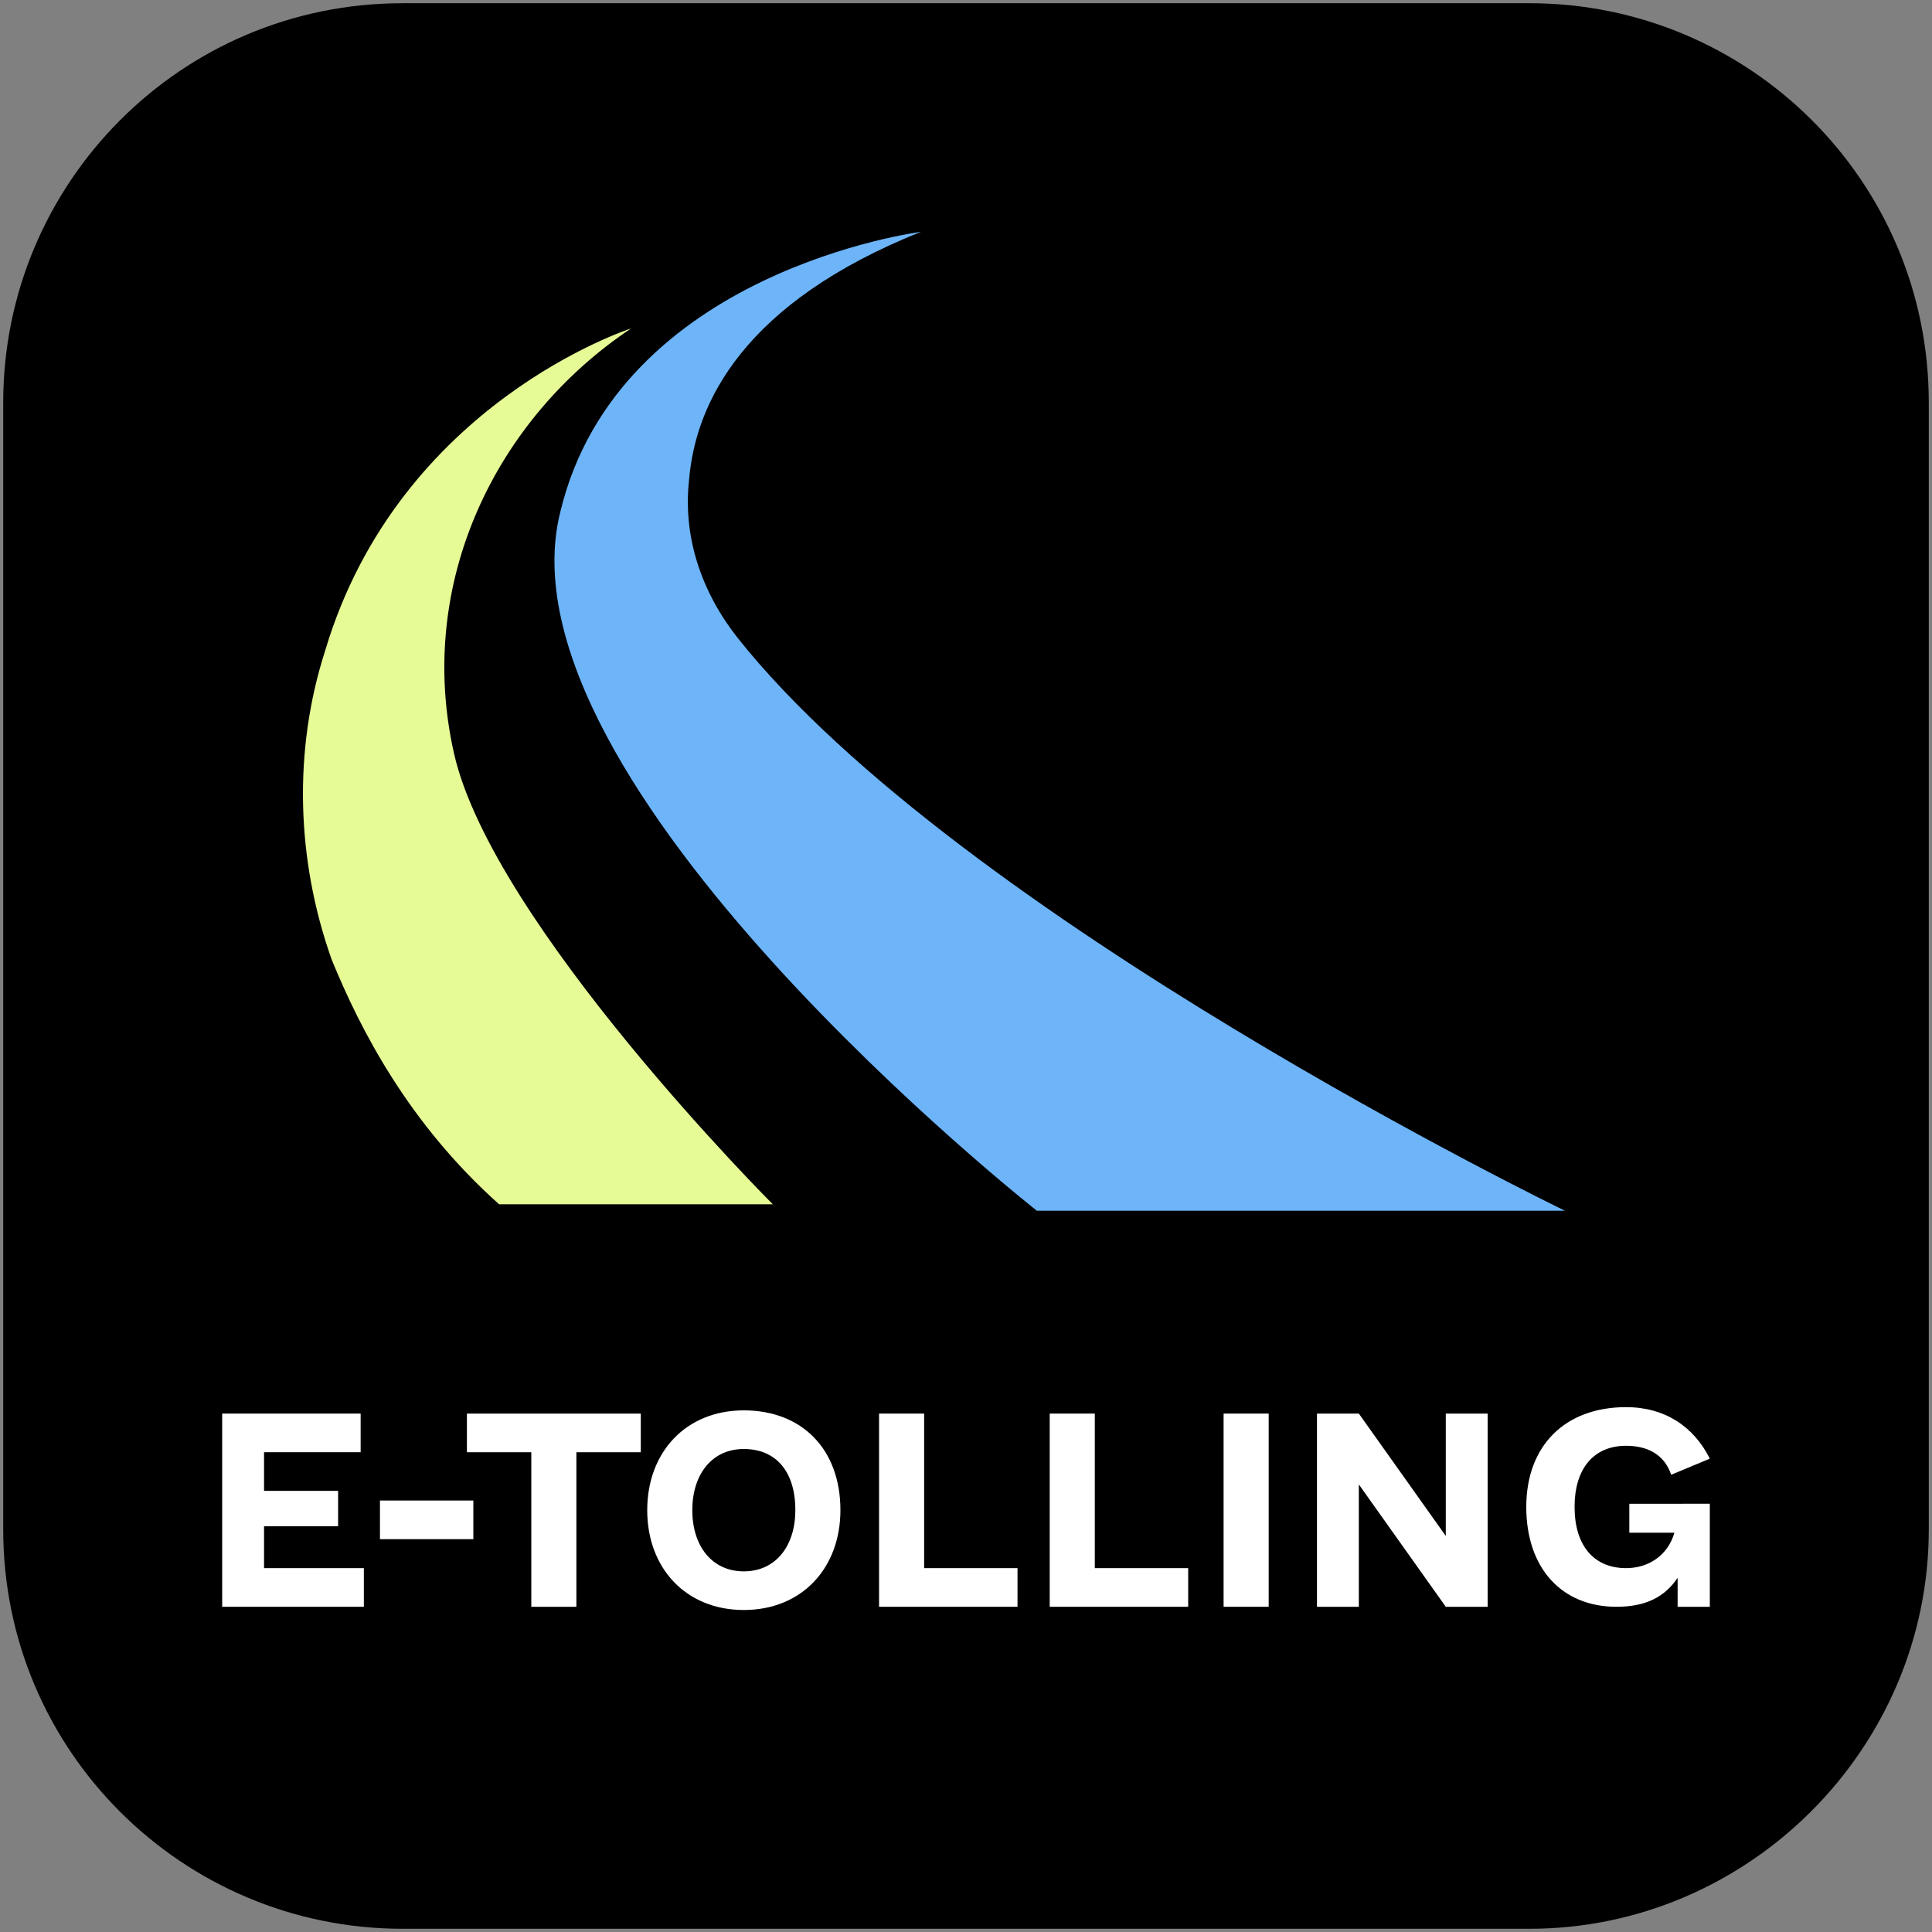 <?xml version="1.0" encoding="utf-8"?>
<!-- Generator: Adobe Illustrator 24.1.2, SVG Export Plug-In . SVG Version: 6.00 Build 0)  -->
<svg version="1.1" id="Слой_1" xmlns="http://www.w3.org/2000/svg" xmlns:xlink="http://www.w3.org/1999/xlink" x="0px" y="0px"
	 viewBox="0 0 60 60" style="enable-background:new 0 0 60 60;" xml:space="preserve">
<rect x="0" y="0" width="60" height="60" fill="#808080" stroke="none"/>
<style type="text/css">
	.st0{fill:#E6FA95;}
	.st1{fill:#6DB5F8;}
	.st2{fill:#FFFFFF;}
	.st3{fill:#FFE843;}
	.st4{fill:#39AAFF;}
	.st5{fill:none;}
</style>
<g>
	<path d="M47.5,59.9h-35c-6.8,0-12.4-5.5-12.4-12.4v-35c0-6.8,5.5-12.4,12.4-12.4h35c6.8,0,12.4,5.5,12.4,12.4v35
		C59.9,54.3,54.3,59.9,47.5,59.9z"/>
</g>
<g>
	<g>
		<path class="st0" d="M15.5,37.4H24c0,0-8.7-8.7-9.9-14s1.3-10.4,5.5-13.2c0,0-7.2,2.3-9.5,10c-1,3.1-0.9,6.5,0.2,9.6
			C11.2,32,12.7,34.9,15.5,37.4z"/>
		<path class="st1" d="M28.6,7.2c0,0-9.4,1.2-11.2,8.7c-2.1,8.4,14.8,21.7,14.8,21.7h16.4c0,0-18.8-9.1-25.7-17.8
			c-1.1-1.4-1.7-3.1-1.5-4.9C21.6,12.5,23.1,9.4,28.6,7.2z"/>
	</g>
	<g>
		<path class="st2" d="M11.3,48.7v1.2H6.9v-6h4.3v1.2h-3v1.2h2.3v1.1H8.2v1.3H11.3z"/>
		<path class="st2" d="M11.8,46.6h2.9v1.2h-2.9V46.6z"/>
		<path class="st2" d="M19.9,45.1h-2v4.8h-1.4v-4.8h-2v-1.2h5.4V45.1z"/>
		<path class="st2" d="M20.1,46.9c0-1.8,1.2-3.1,3-3.1c1.8,0,3,1.2,3,3.1c0,1.8-1.2,3.1-3,3.1C21.3,50,20.1,48.7,20.1,46.9z
			 M24.7,46.9c0-1.2-0.6-1.9-1.6-1.9c-1,0-1.6,0.8-1.6,1.9s0.6,1.9,1.6,1.9C24.1,48.8,24.7,48,24.7,46.9z"/>
		<path class="st2" d="M31.6,48.7v1.2h-4.3v-6h1.4v4.8H31.6z"/>
		<path class="st2" d="M36.9,48.7v1.2h-4.3v-6H34v4.8H36.9z"/>
		<path class="st2" d="M38,43.9h1.4v6H38V43.9z"/>
		<path class="st2" d="M46.2,43.9v6h-1.3l-2.7-3.8v3.8h-1.3v-6h1.3l2.7,3.8v-3.8H46.2z"/>
		<path class="st2" d="M53.1,46.8v3.1h-1L52.1,49c-0.4,0.6-1,0.9-1.9,0.9c-1.7,0-2.8-1.2-2.8-3.1c0-1.9,1.2-3.1,3.1-3.1
			c1.2,0,2.1,0.6,2.6,1.6l-1.2,0.5c-0.2-0.6-0.7-0.9-1.4-0.9c-1,0-1.6,0.7-1.6,1.9c0,1.2,0.6,1.9,1.6,1.9c0.7,0,1.3-0.4,1.5-1.1
			h-1.4v-0.9H53.1z"/>
	</g>
</g>
</svg>
